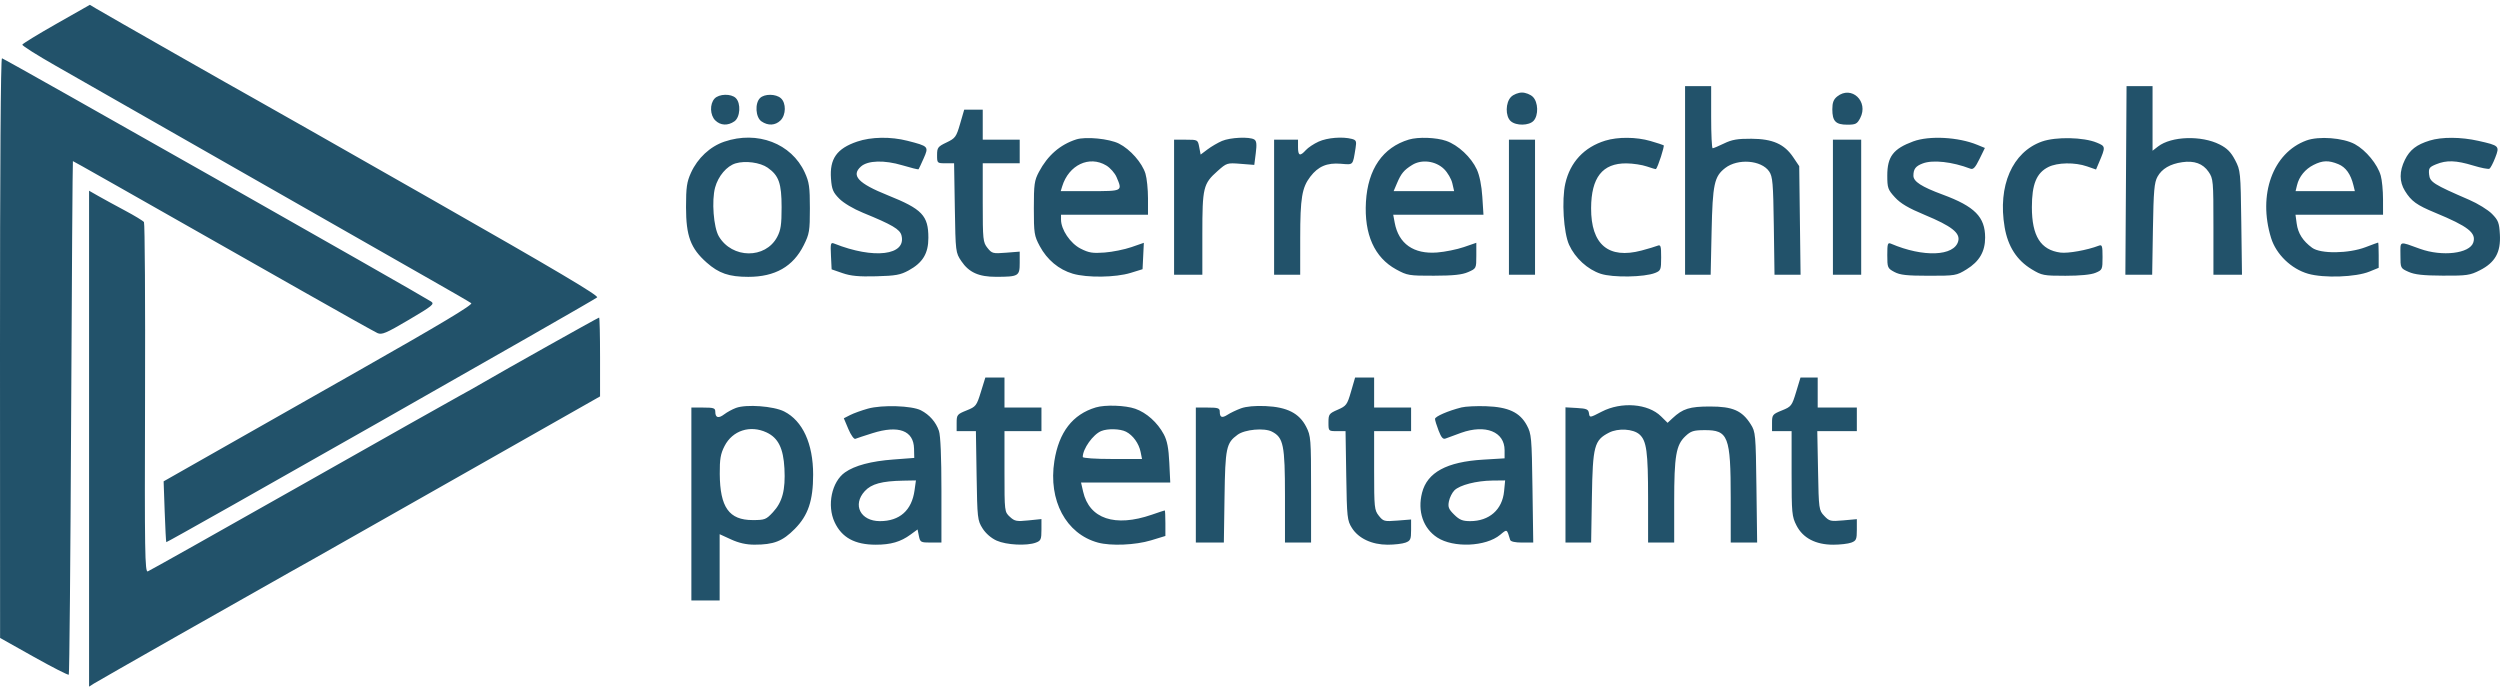 <?xml version="1.0" encoding="UTF-8"?> <svg xmlns="http://www.w3.org/2000/svg" width="231" height="64" viewBox="0 0 231 64" fill="none"> <path fill-rule="evenodd" clip-rule="evenodd" d="M5.209 2.201C3.508 3.167 2.092 4.033 2.063 4.126C2.033 4.219 3.431 5.103 5.17 6.091C6.908 7.079 14.614 11.476 22.294 15.862C29.974 20.248 37.84 24.734 39.773 25.83C41.707 26.926 43.403 27.909 43.542 28.014C43.721 28.15 40.748 29.933 33.195 34.217C27.365 37.524 20.913 41.185 18.857 42.353L15.119 44.476L15.216 47.255C15.27 48.784 15.337 50.062 15.366 50.095C15.432 50.171 54.86 27.773 55.175 27.48C55.347 27.321 51.337 24.945 39.938 18.453C31.43 13.606 24.002 9.387 23.431 9.076C22.267 8.441 9.878 1.388 8.919 0.814L8.302 0.445L5.209 2.201ZM0 32.164L0.008 58.945L3.129 60.696C4.846 61.658 6.298 62.4 6.356 62.343C6.414 62.286 6.512 51.585 6.573 38.564C6.635 25.542 6.708 14.888 6.736 14.888C6.783 14.888 10.495 16.991 27.798 26.814C31.433 28.877 34.617 30.66 34.874 30.775C35.281 30.958 35.658 30.798 37.775 29.551C39.952 28.268 40.17 28.09 39.841 27.867C38.953 27.268 0.351 5.384 0.182 5.384C0.065 5.384 -0.004 15.583 0 32.164ZM155.7 16.671V25.383H156.882H158.065L158.152 21.373C158.247 17.01 158.398 16.308 159.406 15.526C160.57 14.624 162.747 14.792 163.469 15.839C163.794 16.311 163.844 16.902 163.901 20.878L163.964 25.383H165.169H166.373L166.31 20.368L166.248 15.353L165.695 14.531C164.874 13.309 163.796 12.832 161.828 12.82C160.552 12.812 160.031 12.901 159.303 13.255C158.798 13.5 158.324 13.7 158.248 13.7C158.173 13.7 158.111 12.408 158.111 10.829V7.958H156.905H155.7V16.671ZM196.439 16.671L196.384 25.383L197.623 25.383H198.861L198.93 21.175C198.989 17.621 199.054 16.868 199.353 16.327C199.757 15.595 200.52 15.147 201.637 14.986C202.753 14.825 203.551 15.116 204.069 15.872C204.505 16.507 204.521 16.694 204.521 20.957V25.383H205.84H207.159L207.096 20.575C207.034 15.874 207.021 15.745 206.523 14.791C206.139 14.056 205.786 13.7 205.097 13.351C203.406 12.493 200.629 12.583 199.401 13.536L198.896 13.927V10.943V7.958H197.694H196.493L196.439 16.671ZM139.627 8.948C139.102 9.466 139.082 10.739 139.592 11.195C140.089 11.638 141.285 11.618 141.705 11.16C142.172 10.652 142.134 9.439 141.636 8.948C141.413 8.728 140.966 8.552 140.631 8.552C140.296 8.552 139.85 8.728 139.627 8.948ZM169.758 8.913C169.421 9.182 169.307 9.481 169.307 10.097C169.307 11.201 169.618 11.522 170.687 11.522C171.46 11.522 171.599 11.452 171.881 10.914C172.688 9.376 171.079 7.859 169.758 8.913ZM66.024 9.112C65.566 9.611 65.602 10.642 66.093 11.126C66.575 11.601 67.248 11.635 67.856 11.214C68.399 10.839 68.478 9.545 67.987 9.061C67.555 8.636 66.435 8.665 66.024 9.112ZM70.226 9.061C69.735 9.545 69.814 10.839 70.357 11.214C70.966 11.635 71.639 11.601 72.12 11.126C72.633 10.621 72.652 9.521 72.155 9.078C71.69 8.663 70.639 8.654 70.226 9.061ZM88.713 11.44C88.361 12.652 88.273 12.774 87.46 13.163C86.656 13.547 86.586 13.642 86.586 14.334C86.586 15.077 86.596 15.086 87.372 15.086H88.158L88.226 19.21C88.293 23.292 88.299 23.341 88.828 24.129C89.528 25.171 90.439 25.581 92.041 25.578C94.113 25.574 94.221 25.51 94.221 24.294V23.25L92.949 23.351C91.744 23.446 91.654 23.423 91.241 22.905C90.83 22.39 90.805 22.154 90.805 18.723V15.086H92.513H94.221V13.997V12.908H92.513H90.805V11.522V10.136H89.949H89.092L88.713 11.44ZM66.931 13.088C65.613 13.536 64.464 14.606 63.849 15.956C63.46 16.812 63.389 17.302 63.389 19.145C63.389 21.811 63.813 22.948 65.296 24.262C66.419 25.257 67.364 25.581 69.144 25.581C71.618 25.581 73.284 24.63 74.267 22.656C74.788 21.612 74.833 21.34 74.833 19.244C74.833 17.275 74.769 16.828 74.358 15.932C73.13 13.255 69.981 12.049 66.931 13.088ZM79.202 13.083C77.32 13.723 76.648 14.674 76.783 16.506C76.855 17.495 76.967 17.766 77.543 18.352C77.941 18.756 78.845 19.295 79.74 19.661C82.439 20.764 83.153 21.184 83.297 21.752C83.768 23.6 80.742 23.967 77.083 22.507C76.753 22.375 76.726 22.476 76.781 23.625L76.842 24.888L77.846 25.236C78.614 25.502 79.349 25.571 80.96 25.529C82.768 25.482 83.198 25.403 83.966 24.983C85.266 24.271 85.782 23.416 85.782 21.977C85.782 19.915 85.213 19.319 82.026 18.041C79.293 16.945 78.617 16.219 79.552 15.385C80.186 14.82 81.715 14.775 83.378 15.273C84.171 15.51 84.844 15.677 84.874 15.643C84.903 15.609 85.114 15.159 85.343 14.642C85.833 13.536 85.812 13.513 83.848 13.009C82.304 12.613 80.498 12.641 79.202 13.083ZM99.443 12.883C97.948 13.367 96.808 14.358 96 15.879C95.576 16.676 95.527 17.028 95.527 19.244C95.527 21.555 95.563 21.788 96.072 22.739C96.749 24.003 97.834 24.909 99.129 25.29C100.452 25.678 103.085 25.642 104.467 25.216L105.572 24.875L105.632 23.656L105.691 22.436L104.54 22.835C103.907 23.054 102.795 23.279 102.069 23.334C100.957 23.418 100.609 23.361 99.846 22.972C98.896 22.488 98.038 21.216 98.038 20.292V19.839H102.056H106.075V18.327C106.075 17.496 105.97 16.47 105.841 16.048C105.536 15.044 104.433 13.792 103.391 13.268C102.489 12.814 100.313 12.602 99.443 12.883ZM112.914 13.023C112.533 13.186 111.932 13.536 111.58 13.801L110.939 14.283L110.808 13.595C110.678 12.911 110.673 12.908 109.581 12.908H108.485V19.145V25.383H109.791H111.097V21.614C111.097 17.322 111.18 16.979 112.501 15.804C113.35 15.05 113.386 15.038 114.63 15.137L115.896 15.237L116.034 14.15C116.139 13.326 116.105 13.02 115.895 12.889C115.458 12.617 113.678 12.696 112.914 13.023ZM121.846 13.083C121.404 13.283 120.87 13.637 120.66 13.87C120.12 14.468 119.937 14.4 119.937 13.601V12.908H118.832H117.727V19.145V25.383H118.933H120.138L120.14 21.967C120.141 18.3 120.301 17.332 121.073 16.324C121.803 15.371 122.616 15.026 123.893 15.131C125.076 15.227 124.987 15.322 125.255 13.675C125.356 13.048 125.313 12.942 124.914 12.836C124.048 12.608 122.647 12.72 121.846 13.083ZM130.183 12.895C127.77 13.619 126.388 15.623 126.213 18.652C126.039 21.654 126.999 23.798 129.009 24.895C130.035 25.455 130.193 25.482 132.494 25.476C134.3 25.471 135.094 25.387 135.659 25.139C136.408 24.811 136.412 24.803 136.412 23.622V22.434L135.257 22.831C134.622 23.049 133.514 23.274 132.796 23.33C130.626 23.501 129.232 22.525 128.871 20.581L128.733 19.839H132.902H137.072L136.967 18.189C136.902 17.159 136.712 16.21 136.461 15.664C135.94 14.529 134.732 13.401 133.624 13.016C132.704 12.696 131.041 12.638 130.183 12.895ZM148.331 12.995C146.374 13.598 145.083 14.982 144.635 16.957C144.288 18.481 144.476 21.505 144.986 22.625C145.544 23.849 146.693 24.9 147.908 25.298C149.026 25.664 151.938 25.618 152.937 25.218C153.456 25.01 153.49 24.921 153.49 23.782C153.49 22.704 153.451 22.584 153.138 22.711C152.945 22.79 152.289 22.986 151.682 23.148C148.623 23.962 147.004 22.601 147.018 19.23C147.031 16.396 148.068 15.08 150.275 15.096C150.883 15.1 151.738 15.23 152.176 15.383C152.614 15.537 152.99 15.644 153.012 15.622C153.193 15.44 153.824 13.485 153.722 13.424C153.649 13.381 153.099 13.203 152.499 13.028C151.203 12.651 149.493 12.637 148.331 12.995ZM176.784 13.065C174.935 13.748 174.385 14.472 174.385 16.219C174.385 17.363 174.441 17.523 175.093 18.235C175.617 18.806 176.335 19.229 177.847 19.858C180.327 20.89 181.134 21.52 180.942 22.276C180.584 23.681 177.712 23.794 174.736 22.521C174.423 22.387 174.385 22.502 174.385 23.574C174.385 24.729 174.412 24.793 175.038 25.129C175.563 25.411 176.183 25.479 178.217 25.48C180.677 25.482 180.77 25.466 181.712 24.888C182.889 24.165 183.426 23.246 183.426 21.951C183.426 20.048 182.467 19.076 179.508 17.983C177.542 17.256 176.795 16.772 176.799 16.228C176.803 15.613 177.008 15.345 177.667 15.099C178.6 14.749 180.391 14.947 182.06 15.585C182.327 15.687 182.514 15.489 182.903 14.694L183.404 13.671L182.701 13.382C180.949 12.66 178.268 12.517 176.784 13.065ZM188.684 13.075C185.94 14.042 184.574 17.173 185.229 20.998C185.533 22.774 186.351 24.046 187.729 24.882C188.666 25.45 188.828 25.482 190.843 25.482C192.193 25.482 193.207 25.383 193.622 25.21C194.255 24.947 194.275 24.903 194.275 23.753C194.275 22.705 194.234 22.584 193.923 22.703C192.859 23.112 191.084 23.431 190.387 23.339C188.556 23.097 187.745 21.809 187.746 19.145C187.747 17.019 188.171 15.983 189.266 15.433C190.109 15.01 191.719 14.984 192.844 15.375L193.674 15.663L193.95 15.011C194.571 13.548 194.567 13.52 193.737 13.177C192.519 12.674 189.967 12.623 188.684 13.075ZM213.11 12.981C210.008 14.121 208.61 17.983 209.849 21.991C210.314 23.499 211.712 24.848 213.269 25.294C214.73 25.713 217.682 25.609 218.937 25.095L219.791 24.746V23.579C219.791 22.938 219.768 22.413 219.74 22.413C219.713 22.413 219.193 22.603 218.585 22.836C217.015 23.438 214.421 23.469 213.641 22.895C212.786 22.267 212.338 21.567 212.215 20.663L212.103 19.839H216.148H220.193L220.191 18.403C220.191 17.614 220.097 16.636 219.982 16.23C219.688 15.184 218.615 13.881 217.591 13.322C216.506 12.731 214.256 12.559 213.11 12.981ZM224.508 12.986C223.285 13.364 222.666 13.845 222.212 14.769C221.688 15.836 221.69 16.787 222.218 17.641C222.807 18.593 223.299 18.948 225.014 19.658C228.058 20.919 228.82 21.514 228.533 22.405C228.203 23.429 225.66 23.732 223.608 22.991C221.628 22.276 221.8 22.22 221.8 23.575C221.8 24.779 221.802 24.785 222.553 25.121C223.123 25.376 223.896 25.461 225.722 25.47C227.932 25.481 228.223 25.439 229.138 24.975C230.548 24.261 231.08 23.311 230.99 21.672C230.931 20.586 230.841 20.353 230.26 19.762C229.895 19.391 228.95 18.808 228.16 18.466C224.853 17.036 224.518 16.824 224.449 16.121C224.392 15.543 224.462 15.441 225.095 15.181C226.058 14.784 226.935 14.813 228.513 15.293C229.245 15.517 229.926 15.649 230.026 15.589C230.125 15.528 230.365 15.071 230.558 14.572C230.979 13.485 230.947 13.453 228.993 13.013C227.392 12.653 225.622 12.642 224.508 12.986ZM139.426 19.145V25.383H140.631H141.837V19.145V12.908H140.631H139.426V19.145ZM169.362 19.145V25.383H170.668H171.974V19.145V12.908H170.668H169.362V19.145ZM70.935 15.496C71.965 16.219 72.219 16.94 72.22 19.145C72.221 20.76 72.145 21.269 71.809 21.899C70.721 23.943 67.647 23.909 66.421 21.84C65.933 21.018 65.744 18.534 66.076 17.323C66.366 16.266 67.151 15.342 67.968 15.095C68.867 14.825 70.243 15.011 70.935 15.496ZM102.219 15.29C102.585 15.509 103.014 15.996 103.173 16.372C103.726 17.676 103.756 17.66 100.737 17.66H98.011L98.148 17.215C98.754 15.242 100.649 14.346 102.219 15.29ZM133.437 15.627C133.762 15.948 134.104 16.537 134.195 16.935L134.361 17.66H131.566H128.772L129.081 16.933C129.465 16.026 129.723 15.715 130.485 15.242C131.363 14.696 132.664 14.866 133.437 15.627ZM216.067 15.17C216.75 15.451 217.206 16.09 217.456 17.116L217.588 17.66H214.85H212.112L212.244 17.116C212.437 16.315 212.998 15.627 213.778 15.235C214.613 14.815 215.167 14.799 216.067 15.17ZM8.23 40.534V63.445L8.682 63.157C9.09 62.897 23.024 54.978 26.714 52.909C27.543 52.444 28.538 51.887 28.924 51.67C29.311 51.453 35.436 47.98 42.536 43.952L55.445 36.628V32.985C55.445 30.982 55.406 29.343 55.358 29.343C55.27 29.343 46.612 34.198 44.595 35.378C43.988 35.734 43.038 36.268 42.486 36.565C41.933 36.862 35.288 40.61 27.719 44.894C20.149 49.178 13.821 52.734 13.655 52.797C13.388 52.897 13.359 51.053 13.402 36.82C13.429 27.97 13.384 20.635 13.302 20.52C13.22 20.405 12.429 19.925 11.545 19.454C10.661 18.983 9.554 18.378 9.084 18.11L8.23 17.623V40.534ZM90.631 36.224C90.236 37.501 90.177 37.576 89.306 37.926C88.444 38.273 88.394 38.334 88.394 39.065V39.837H89.284H90.173L90.238 43.946C90.3 47.884 90.323 48.086 90.786 48.82C91.084 49.292 91.585 49.727 92.092 49.954C92.993 50.358 94.874 50.453 95.715 50.138C96.173 49.967 96.23 49.836 96.23 48.953V47.962L95.018 48.086C93.932 48.198 93.755 48.163 93.31 47.752C92.817 47.295 92.814 47.272 92.814 43.565V39.837H94.522H96.23V38.748V37.659H94.522H92.814V36.273V34.887H91.93H91.045L90.631 36.224ZM124.834 36.186C124.482 37.401 124.402 37.51 123.604 37.858C122.802 38.208 122.75 38.28 122.75 39.034C122.75 39.837 122.751 39.837 123.539 39.837H124.328L124.393 43.946C124.454 47.824 124.484 48.095 124.918 48.783C125.529 49.753 126.766 50.331 128.225 50.331C128.846 50.331 129.586 50.245 129.87 50.138C130.326 49.967 130.385 49.834 130.385 48.973V48.001L129.113 48.102C127.908 48.197 127.818 48.173 127.405 47.656C126.994 47.141 126.969 46.905 126.969 43.474V39.837H128.677H130.385V38.748V37.659H128.677H126.969V36.273V34.887H126.09H125.211L124.834 36.186ZM165.96 36.224C165.572 37.502 165.515 37.576 164.645 37.926C163.786 38.272 163.736 38.335 163.736 39.065V39.837H164.64H165.544V43.755C165.544 47.425 165.573 47.729 165.997 48.557C166.589 49.715 167.768 50.331 169.391 50.331C170.024 50.331 170.773 50.245 171.056 50.138C171.515 49.967 171.572 49.836 171.572 48.958V47.97L170.316 48.083C169.141 48.189 169.028 48.162 168.558 47.664C168.066 47.143 168.054 47.057 167.987 43.485L167.917 39.837H169.745H171.572V38.748V37.659H169.764H167.955V36.273V34.887H167.16H166.365L165.96 36.224ZM68.002 37.693C67.67 37.816 67.185 38.08 66.923 38.28C66.385 38.691 66.093 38.608 66.093 38.043C66.093 37.709 65.948 37.659 64.988 37.659H63.883V46.569V55.48H65.189H66.495V52.42V49.36L67.55 49.843C68.264 50.172 68.96 50.328 69.709 50.328C71.495 50.33 72.309 50.012 73.438 48.871C74.673 47.623 75.134 46.259 75.134 43.851C75.134 40.997 74.166 38.885 72.46 38.02C71.476 37.522 68.96 37.337 68.002 37.693ZM80.203 37.755C79.621 37.917 78.88 38.184 78.557 38.349L77.969 38.648L78.389 39.645C78.621 40.194 78.909 40.6 79.031 40.549C79.153 40.497 79.87 40.26 80.625 40.023C83.035 39.264 84.422 39.784 84.458 41.458L84.477 42.312L82.568 42.456C80.492 42.611 78.985 43.011 78.078 43.648C76.848 44.511 76.393 46.695 77.119 48.252C77.781 49.672 78.987 50.331 80.924 50.331C82.306 50.331 83.218 50.067 84.127 49.401L84.783 48.921L84.906 49.527C85.023 50.104 85.077 50.133 86.008 50.133H86.988V45.312C86.988 42.232 86.905 40.247 86.759 39.817C86.482 39.002 85.884 38.319 85.092 37.913C84.249 37.481 81.51 37.393 80.203 37.755ZM101.251 37.646C99.111 38.288 97.844 39.927 97.423 42.601C96.85 46.241 98.498 49.328 101.447 50.135C102.641 50.462 104.915 50.366 106.355 49.928L107.682 49.523V48.343C107.682 47.694 107.656 47.163 107.625 47.163C107.593 47.163 107.057 47.34 106.434 47.556C103.026 48.736 100.653 47.941 100.08 45.427L99.889 44.589H104.01H108.132L108.044 42.758C107.98 41.407 107.847 40.718 107.536 40.134C106.954 39.041 105.936 38.129 104.893 37.767C103.977 37.448 102.117 37.386 101.251 37.646ZM114.665 37.731C114.252 37.883 113.697 38.147 113.433 38.318C112.905 38.659 112.705 38.577 112.705 38.022C112.705 37.714 112.537 37.659 111.6 37.659H110.495V43.896V50.133H111.789H113.084L113.146 45.926C113.212 41.37 113.303 40.935 114.354 40.169C115.028 39.677 116.816 39.515 117.526 39.881C118.592 40.43 118.731 41.118 118.732 45.827L118.732 50.133H119.937H121.143V45.225C121.143 40.529 121.123 40.279 120.691 39.434C120.051 38.182 118.927 37.61 116.937 37.522C115.969 37.479 115.144 37.555 114.665 37.731ZM135.045 37.645C133.814 37.954 132.595 38.482 132.595 38.708C132.595 38.832 132.744 39.319 132.927 39.79C133.179 40.44 133.337 40.616 133.58 40.517C133.757 40.445 134.398 40.209 135.006 39.992C137.268 39.188 139.024 39.89 139.024 41.6V42.351L137.051 42.47C133.675 42.673 131.879 43.645 131.397 45.533C130.962 47.235 131.5 48.817 132.802 49.666C134.299 50.642 137.29 50.515 138.613 49.418C139.268 48.875 139.227 48.854 139.539 49.886C139.587 50.042 139.994 50.133 140.643 50.133H141.672L141.601 45.134C141.534 40.402 141.506 40.089 141.078 39.295C140.435 38.103 139.375 37.606 137.316 37.535C136.432 37.504 135.41 37.554 135.045 37.645ZM147.997 38.038C146.892 38.611 146.883 38.612 146.821 38.187C146.768 37.819 146.61 37.749 145.704 37.698L144.65 37.638V43.886V50.133H145.835H147.021L147.091 45.926C147.17 41.194 147.308 40.676 148.675 39.975C149.517 39.543 150.909 39.625 151.488 40.141C152.144 40.726 152.282 41.743 152.283 46.025L152.284 50.133H153.49H154.695V46.36C154.695 42.132 154.868 41.118 155.725 40.309C156.232 39.83 156.48 39.751 157.492 39.745C159.696 39.732 159.916 40.302 159.918 46.025L159.919 50.133H161.139H162.36L162.295 45.035C162.232 40.115 162.213 39.91 161.767 39.203C160.969 37.938 160.104 37.56 158.01 37.561C156.121 37.562 155.493 37.758 154.541 38.644L154.085 39.068L153.477 38.469C152.28 37.289 149.816 37.096 147.997 38.038ZM70.831 39.957C71.908 40.461 72.383 41.419 72.482 43.287C72.587 45.274 72.294 46.389 71.421 47.328C70.786 48.01 70.671 48.054 69.539 48.054C67.366 48.054 66.526 46.873 66.506 43.79C66.497 42.416 66.58 41.934 66.947 41.216C67.684 39.776 69.314 39.248 70.831 39.957ZM104.046 39.89C104.689 40.215 105.237 40.979 105.394 41.768L105.522 42.411H102.785C101.221 42.411 100.047 42.332 100.047 42.226C100.047 41.472 100.998 40.136 101.755 39.828C102.357 39.583 103.5 39.613 104.046 39.89ZM84.503 45.315C84.247 47.16 83.127 48.153 81.306 48.153C79.504 48.153 78.743 46.646 79.906 45.379C80.518 44.712 81.482 44.449 83.449 44.413L84.632 44.391L84.503 45.315ZM138.977 45.396C138.812 47.095 137.609 48.152 135.844 48.153C135.143 48.153 134.857 48.037 134.364 47.551C133.851 47.045 133.774 46.848 133.882 46.315C133.953 45.965 134.182 45.512 134.39 45.306C134.887 44.816 136.422 44.421 137.894 44.404L139.075 44.391L138.977 45.396Z" fill="#22526A"></path> </svg> 